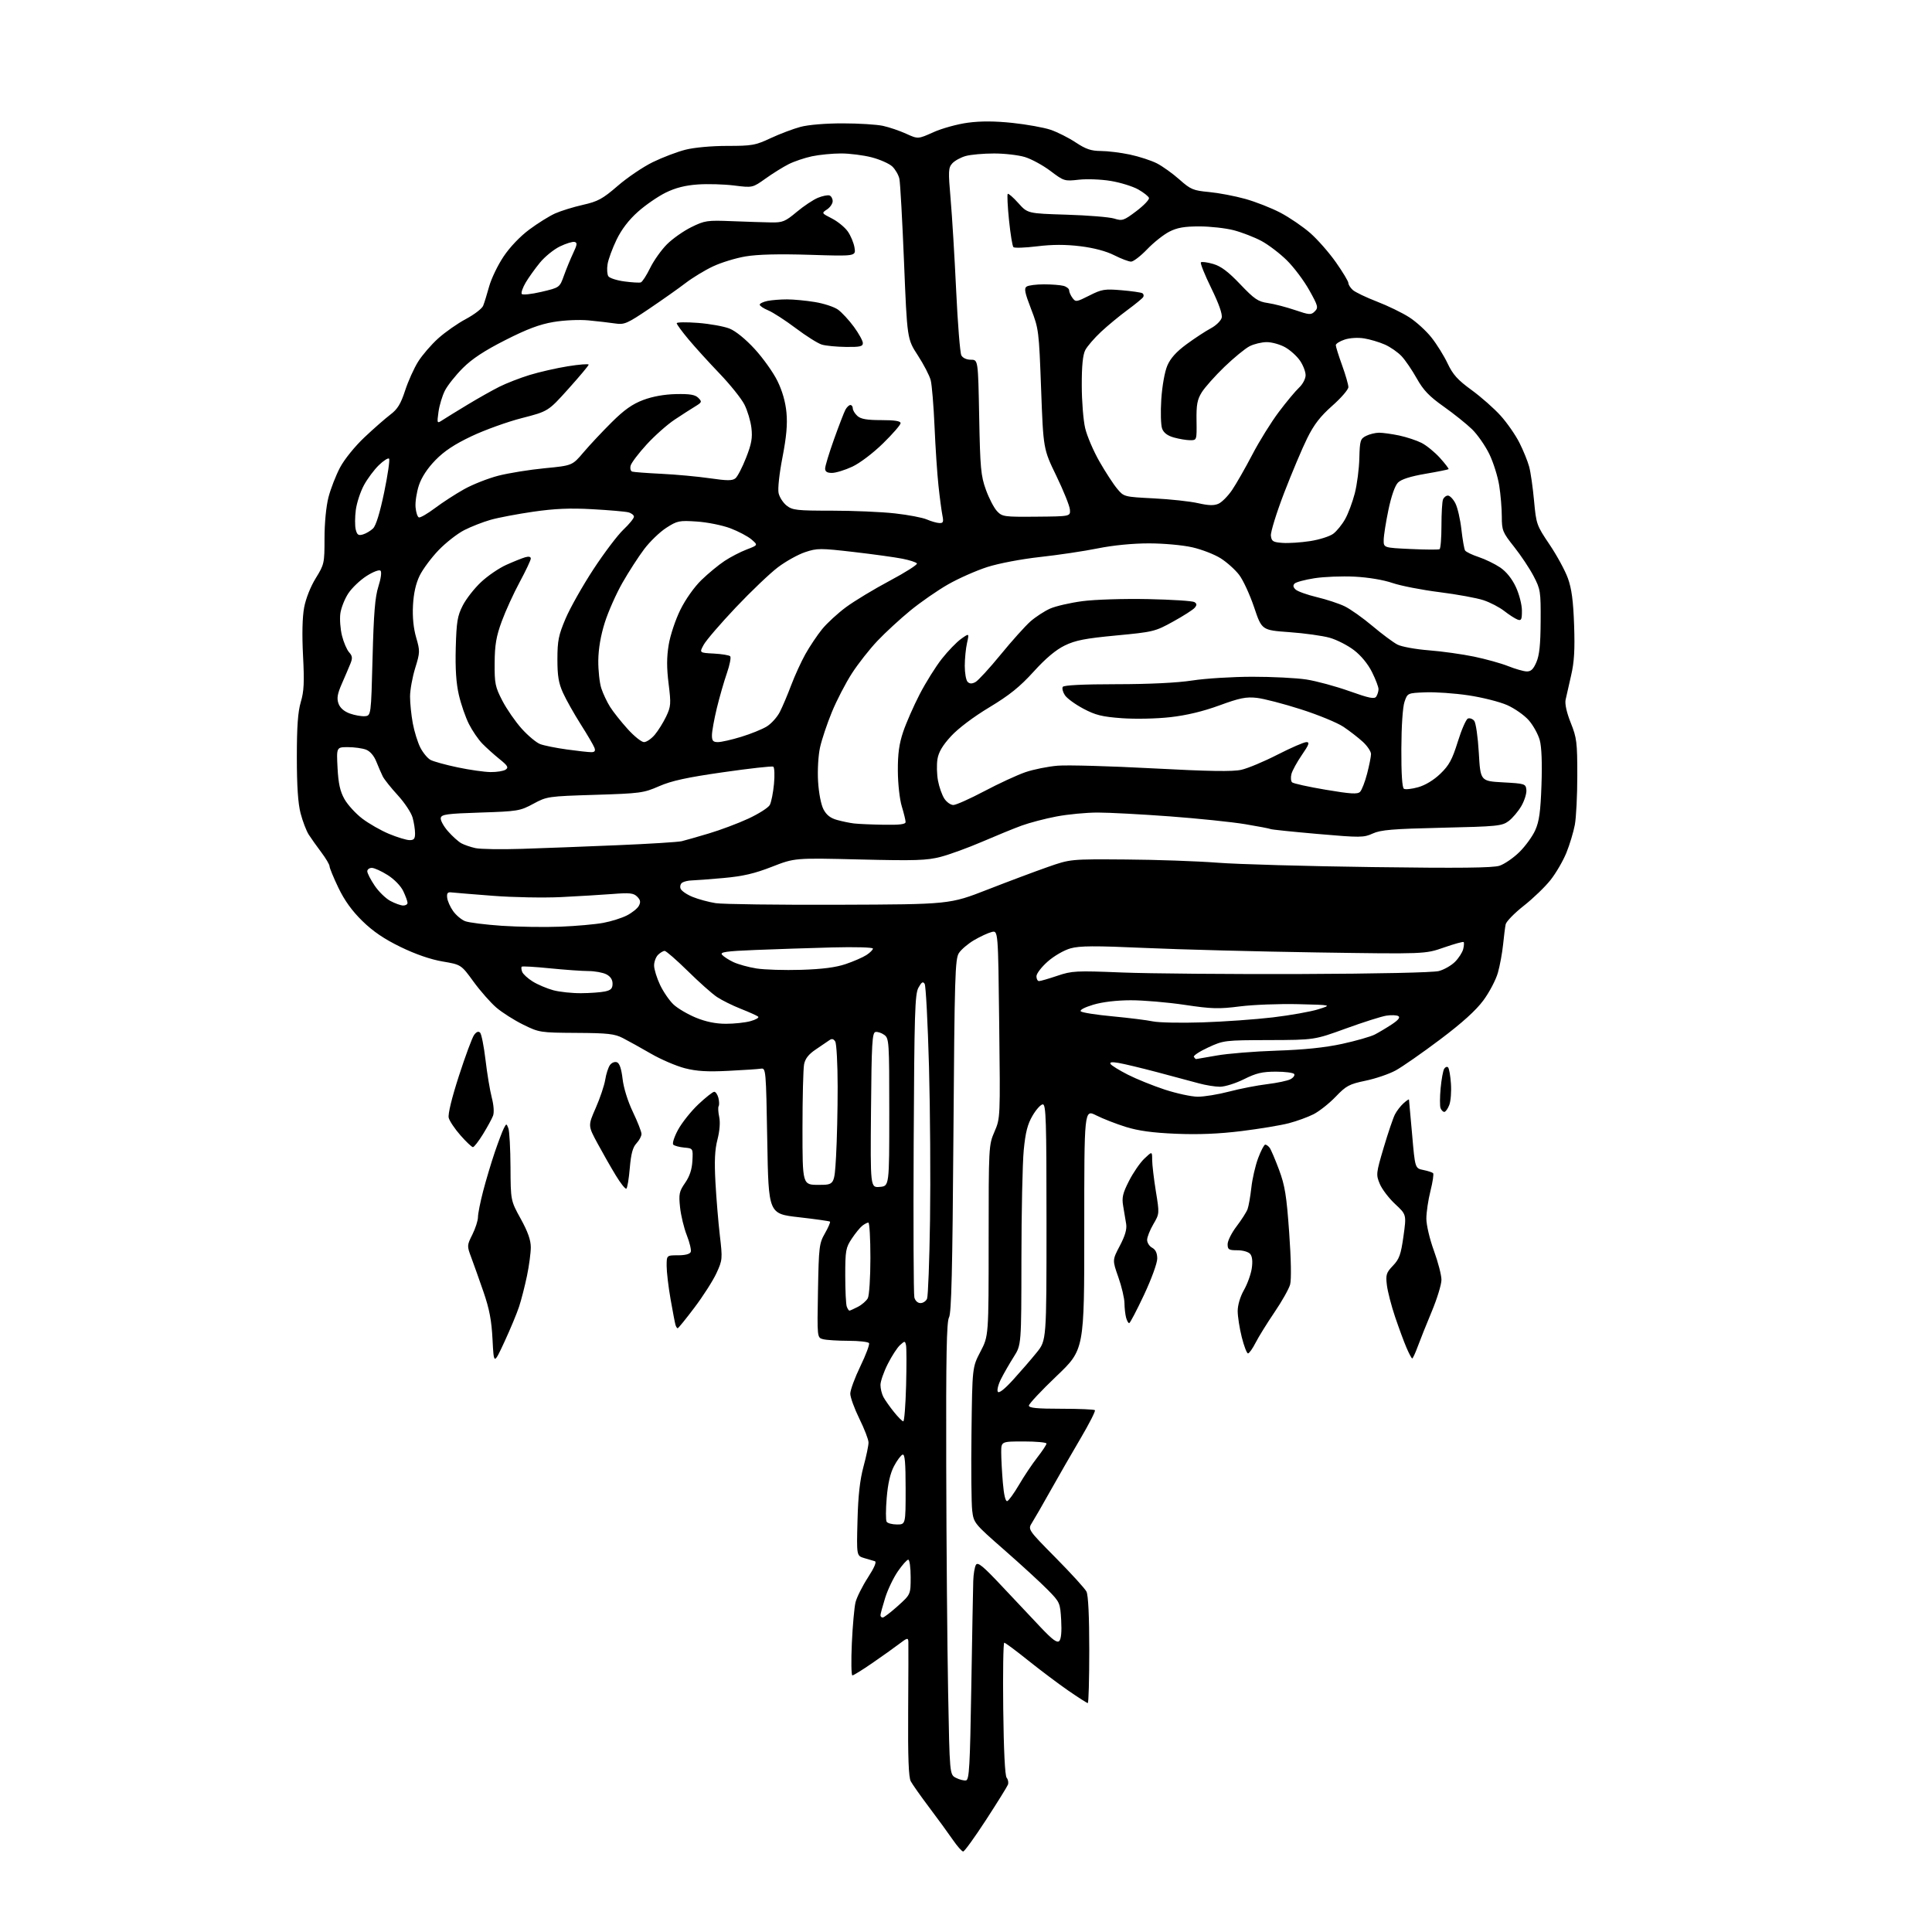 <?xml version="1.0" encoding="UTF-8" standalone="no"?>
<svg 
  version="1.1" 
  xmlns="http://www.w3.org/2000/svg" 
  xmlns:xlink="http://www.w3.org/1999/xlink" 
  xmlns:svg="http://www.w3.org/2000/svg"
  xmlns:rdf="http://www.w3.org/1999/02/22-rdf-syntax-ns#"
  xmlns:cc="http://creativecommons.org/ns#"
  xmlns:dc="http://purl.org/dc/elements/1.1/"
  viewBox="0 0 768 768"
  width="768"
  height="768"
>
<style>svg {background-color: white; }</style>"
<path stroke="none" fill="black" fill-rule="evenodd" d="M382.88,736.00C382.37,736.00 380.51,733.89 378.73,731.30C376.95,728.72 372.75,722.95 369.38,718.49C366.02,714.02 362.72,709.35 362.05,708.10C361.18,706.47 360.89,698.67 361.01,680.17C361.10,666.05 361.14,653.66 361.09,652.63C361.01,650.95 360.64,651.04 357.44,653.48C355.49,654.97 350.68,658.40 346.76,661.09C342.85,663.79 339.28,666.00 338.84,666.00C338.40,666.00 338.30,660.26 338.62,653.25C338.94,646.24 339.60,638.89 340.09,636.91C340.59,634.94 342.79,630.54 344.99,627.13C347.60,623.10 348.56,620.82 347.75,620.60C347.06,620.42 345.15,619.86 343.50,619.35C340.50,618.43 340.50,618.43 340.87,604.46C341.12,594.55 341.82,588.32 343.25,583.00C344.37,578.88 345.27,574.55 345.25,573.40C345.24,572.24 343.60,567.99 341.61,563.96C339.63,559.92 338.00,555.44 338.00,554.01C338.00,552.57 339.80,547.67 342.01,543.11C344.21,538.56 345.76,534.42 345.45,533.91C345.14,533.41 341.42,532.99 337.19,532.99C332.96,532.98 328.45,532.69 327.16,532.35C324.82,531.72 324.82,531.72 325.16,513.11C325.48,495.56 325.64,494.26 327.93,490.26C329.26,487.93 330.16,485.84 329.93,485.62C329.69,485.40 324.10,484.61 317.50,483.86C305.50,482.50 305.50,482.50 305.00,453.50C304.51,425.20 304.45,424.51 302.50,424.81C301.40,424.99 295.54,425.38 289.48,425.68C281.18,426.10 276.92,425.84 272.24,424.64C268.82,423.76 262.75,421.16 258.76,418.85C254.77,416.54 249.76,413.76 247.63,412.67C244.32,410.96 241.67,410.66 229.11,410.59C214.74,410.50 214.33,410.44 207.98,407.31C204.42,405.56 199.62,402.51 197.31,400.54C195.01,398.56 190.92,393.92 188.22,390.21C183.31,383.46 183.31,383.46 175.91,382.20C171.16,381.39 165.18,379.33 159.26,376.45C152.71,373.27 148.27,370.25 144.03,366.10C139.93,362.09 136.93,357.93 134.52,352.90C132.58,348.86 131.00,345.02 131.00,344.35C131.00,343.69 129.53,341.21 127.74,338.83C125.95,336.45 123.69,333.27 122.73,331.78C121.77,330.28 120.32,326.47 119.49,323.32C118.46,319.34 118.00,312.48 118.00,300.97C118.00,288.77 118.42,282.96 119.57,279.06C120.84,274.81 121.01,271.18 120.46,260.63C120.03,252.22 120.18,245.34 120.90,241.50C121.56,237.96 123.45,233.18 125.51,229.85C128.90,224.36 129.00,223.90 129.00,213.99C129.00,207.93 129.64,201.29 130.58,197.64C131.46,194.26 133.53,188.94 135.19,185.81C136.92,182.56 141.08,177.42 144.91,173.81C148.59,170.34 153.23,166.28 155.21,164.78C158.02,162.66 159.30,160.57 161.03,155.28C162.24,151.55 164.58,146.36 166.22,143.75C167.87,141.13 171.46,136.97 174.21,134.50C176.96,132.03 181.91,128.56 185.22,126.80C188.52,125.04 191.60,122.68 192.06,121.55C192.52,120.42 193.59,116.97 194.44,113.88C195.29,110.79 197.86,105.44 200.16,102.00C202.67,98.24 206.75,93.96 210.42,91.24C213.76,88.75 218.37,85.88 220.66,84.85C222.95,83.83 227.93,82.28 231.73,81.43C237.72,80.07 239.55,79.07 245.57,73.87C249.38,70.57 255.65,66.33 259.50,64.45C263.35,62.57 269.18,60.35 272.46,59.52C275.95,58.63 282.85,58.00 289.10,58.00C298.94,58.00 300.29,57.76 306.37,54.91C310.00,53.22 315.33,51.20 318.23,50.43C321.32,49.60 328.26,49.03 335.00,49.04C341.32,49.04 348.52,49.49 351.00,50.03C353.48,50.57 357.62,51.98 360.21,53.16C364.93,55.31 364.93,55.31 371.08,52.54C374.47,51.02 380.61,49.33 384.73,48.78C389.88,48.09 395.44,48.12 402.50,48.86C408.15,49.46 414.96,50.69 417.63,51.59C420.31,52.50 424.80,54.76 427.60,56.62C431.64,59.29 433.73,60.00 437.60,60.02C440.30,60.03 445.49,60.67 449.14,61.44C452.80,62.22 457.62,63.79 459.87,64.93C462.11,66.08 466.15,68.97 468.83,71.35C473.30,75.32 474.30,75.74 480.61,76.33C484.40,76.69 490.87,77.91 494.98,79.06C499.10,80.20 505.41,82.68 509.01,84.57C512.60,86.46 517.93,90.09 520.85,92.65C523.76,95.20 528.36,100.44 531.07,104.30C533.78,108.16 536.00,111.85 536.00,112.50C536.00,113.16 536.79,114.40 537.75,115.27C538.71,116.14 543.02,118.21 547.32,119.87C551.61,121.52 557.41,124.33 560.19,126.12C562.97,127.90 566.95,131.53 569.04,134.18C571.14,136.82 574.03,141.47 575.46,144.51C577.55,148.92 579.46,151.04 584.98,155.05C588.77,157.81 593.97,162.40 596.53,165.25C599.09,168.09 602.45,172.92 603.99,175.99C605.54,179.05 607.28,183.34 607.87,185.53C608.46,187.71 609.33,193.80 609.81,199.07C610.67,208.38 610.83,208.84 615.97,216.46C618.87,220.76 622.16,226.80 623.27,229.89C624.76,234.04 625.40,238.88 625.73,248.50C626.07,258.32 625.78,263.21 624.54,268.50C623.64,272.35 622.66,276.70 622.35,278.17C622.01,279.83 622.77,283.28 624.40,287.34C626.78,293.29 627.00,295.06 627.00,308.28C627.00,316.23 626.56,325.07 626.01,327.93C625.47,330.79 623.97,335.75 622.68,338.95C621.38,342.16 618.56,347.02 616.41,349.75C614.26,352.49 609.45,357.13 605.72,360.06C601.99,363.00 598.75,366.32 598.52,367.45C598.29,368.58 597.83,372.20 597.50,375.50C597.16,378.80 596.24,383.81 595.45,386.63C594.66,389.45 592.07,394.40 589.69,397.63C586.72,401.65 581.29,406.57 572.45,413.22C565.35,418.56 557.40,424.10 554.79,425.52C552.19,426.94 546.80,428.78 542.82,429.60C536.32,430.96 535.13,431.60 530.95,435.96C528.39,438.63 524.44,441.75 522.18,442.91C519.91,444.06 515.48,445.68 512.32,446.50C509.16,447.33 500.71,448.73 493.54,449.62C484.53,450.73 476.48,451.06 467.50,450.69C458.18,450.30 452.52,449.52 447.50,447.96C443.65,446.76 438.36,444.69 435.75,443.37C431.00,440.97 431.00,440.97 431.01,488.73C431.03,536.50 431.03,536.50 420.01,547.00C413.96,552.77 409.00,558.06 409.00,558.75C409.00,559.69 412.23,560.00 421.83,560.00C428.89,560.00 434.93,560.26 435.24,560.57C435.56,560.89 432.98,565.95 429.52,571.82C426.05,577.70 420.70,587.00 417.62,592.50C414.54,598.00 411.24,603.74 410.28,605.25C408.54,608.00 408.54,608.00 419.66,619.25C425.78,625.44 431.28,631.48 431.89,632.68C432.60,634.08 433.00,642.49 433.00,655.93C433.00,667.52 432.74,677.00 432.41,677.00C432.09,677.00 428.58,674.75 424.61,672.01C420.64,669.26 413.46,663.86 408.65,660.01C403.85,656.15 399.60,653.00 399.21,653.00C398.82,653.00 398.63,664.79 398.80,679.21C398.99,695.81 399.49,705.88 400.16,706.69C400.75,707.40 400.97,708.64 400.66,709.45C400.34,710.27 396.42,716.57 391.94,723.47C387.46,730.36 383.38,736.00 382.88,736.00zM384.00,707.74C385.29,707.51 385.59,702.26 386.11,670.49C386.45,650.14 386.79,631.25 386.88,628.50C386.96,625.75 387.45,622.83 387.97,622.02C388.71,620.84 390.82,622.58 398.20,630.45C403.32,635.89 410.30,643.31 413.71,646.91C418.41,651.87 420.21,653.19 421.08,652.32C421.82,651.58 422.09,648.61 421.84,644.09C421.44,637.14 421.34,636.91 416.47,631.95C413.74,629.17 406.01,622.08 399.29,616.19C387.28,605.67 387.07,605.42 386.47,600.50C386.13,597.75 386.00,583.80 386.18,569.50C386.50,543.50 386.50,543.50 389.75,537.28C393.00,531.06 393.00,531.06 393.00,493.15C393.00,455.72 393.03,455.18 395.32,449.87C397.64,444.50 397.64,444.47 397.20,407.17C396.77,369.84 396.77,369.84 394.20,370.49C392.79,370.84 389.66,372.29 387.25,373.70C384.84,375.11 382.11,377.42 381.19,378.84C379.66,381.17 379.45,387.96 379.00,451.45C378.62,504.89 378.20,522.02 377.25,523.68C376.29,525.37 376.03,538.85 376.14,582.68C376.21,613.93 376.55,654.34 376.89,672.47C377.50,705.44 377.50,705.44 380.00,706.72C381.38,707.42 383.18,707.88 384.00,707.74zM350.89,643.00C351.38,643.00 354.08,640.93 356.89,638.41C362.00,633.81 362.00,633.81 362.00,626.91C362.00,623.11 361.57,620.00 361.05,620.00C360.52,620.00 358.66,622.09 356.90,624.65C355.14,627.21 352.86,631.97 351.85,635.24C350.83,638.51 350.00,641.59 350.00,642.09C350.00,642.59 350.40,643.00 350.89,643.00zM356.56,606.00C360.00,606.00 360.00,606.00 360.00,591.92C360.00,581.37 359.70,577.93 358.79,578.24C358.13,578.46 356.60,580.51 355.39,582.80C353.90,585.61 352.95,589.73 352.48,595.40C352.09,600.04 352.08,604.32 352.45,604.92C352.82,605.51 354.67,606.00 356.56,606.00zM400.40,596.71C401.00,596.51 403.11,593.59 405.08,590.22C407.05,586.85 410.31,581.97 412.33,579.38C414.35,576.79 416.00,574.30 416.00,573.84C416.00,573.38 411.95,573.00 407.00,573.00C398.00,573.00 398.00,573.00 398.00,577.35C398.00,579.74 398.29,585.16 398.65,589.38C399.06,594.28 399.70,596.94 400.40,596.71zM359.07,565.00C359.48,565.00 359.98,558.59 360.19,550.75C360.39,542.91 360.38,535.69 360.15,534.71C359.76,532.99 359.67,532.99 357.76,534.71C356.67,535.69 354.48,539.07 352.89,542.22C351.30,545.37 350.00,549.11 350.00,550.54C350.00,551.96 350.52,554.11 351.16,555.32C351.80,556.52 353.68,559.19 355.33,561.25C356.98,563.31 358.67,565.00 359.07,565.00zM402.77,548.44C405.74,545.17 409.94,540.32 412.09,537.66C416.00,532.82 416.00,532.82 416.00,485.91C416.00,445.48 415.80,439.00 414.54,439.00C413.74,439.00 411.91,441.01 410.47,443.47C408.46,446.89 407.64,450.10 406.95,457.22C406.46,462.32 406.04,481.82 406.03,500.55C406.00,534.61 406.00,534.61 403.01,539.32C401.37,541.91 399.10,545.84 397.98,548.05C396.85,550.26 396.25,552.59 396.64,553.23C397.10,553.97 399.29,552.26 402.77,548.44zM200.52,533.40C196.30,542.50 196.30,542.50 195.79,532.50C195.40,524.85 194.55,520.38 192.18,513.50C190.47,508.55 188.28,502.40 187.32,499.83C185.60,495.24 185.61,495.07 187.79,490.72C189.00,488.28 190.00,485.18 190.00,483.83C190.00,482.48 190.93,477.80 192.07,473.44C193.21,469.07 195.29,462.12 196.69,458.00C198.10,453.88 199.71,449.61 200.28,448.52C201.31,446.55 201.32,446.55 202.09,448.52C202.51,449.61 202.89,456.52 202.93,463.88C203.00,477.25 203.00,477.25 207.00,484.50C209.82,489.61 211.00,492.94 211.00,495.81C211.00,498.04 210.32,503.16 209.48,507.18C208.64,511.21 207.23,516.71 206.35,519.40C205.46,522.10 202.84,528.40 200.52,533.40zM561.38,540.00C561.13,540.00 560.11,538.08 559.10,535.73C558.09,533.39 556.06,527.87 554.57,523.48C553.09,519.09 551.62,513.42 551.31,510.87C550.81,506.72 551.06,505.92 553.72,503.13C556.24,500.50 556.88,498.72 557.90,491.43C559.10,482.83 559.10,482.83 554.59,478.63C552.11,476.32 549.36,472.72 548.49,470.62C546.95,466.94 547.00,466.43 550.05,456.15C551.79,450.29 553.80,444.37 554.51,443.00C555.21,441.62 556.74,439.64 557.90,438.59C559.05,437.55 560.04,436.87 560.09,437.10C560.14,437.32 560.70,443.56 561.34,450.96C562.50,464.42 562.50,464.42 565.80,465.09C567.62,465.46 569.36,466.03 569.68,466.35C570.00,466.67 569.53,469.85 568.63,473.42C567.73,476.99 567.00,481.94 567.00,484.43C567.00,486.95 568.32,492.57 570.00,497.16C571.65,501.68 573.00,506.89 573.00,508.74C573.00,510.59 571.27,516.24 569.16,521.30C567.05,526.36 564.53,532.64 563.58,535.25C562.62,537.86 561.63,540.00 561.38,540.00zM496.10,538.00C495.63,538.00 494.51,535.10 493.62,531.54C492.73,527.99 492.00,523.31 492.00,521.15C492.00,518.79 493.00,515.45 494.47,512.85C495.84,510.46 497.24,506.58 497.59,504.24C498.01,501.46 497.80,499.47 496.99,498.49C496.29,497.64 494.09,497.00 491.88,497.00C488.44,497.00 488.00,496.72 488.00,494.58C488.00,493.24 489.60,490.06 491.56,487.49C493.51,484.93 495.47,481.86 495.92,480.67C496.36,479.48 497.04,475.63 497.43,472.11C497.81,468.60 499.03,463.31 500.14,460.36C501.24,457.41 502.51,455.00 502.95,455.00C503.39,455.00 504.18,455.56 504.70,456.25C505.22,456.94 506.90,460.88 508.44,465.00C510.79,471.32 511.42,475.25 512.47,489.97C513.23,500.59 513.37,508.69 512.84,510.63C512.35,512.38 509.56,517.34 506.62,521.65C503.69,525.97 500.31,531.41 499.12,533.75C497.93,536.09 496.57,538.00 496.10,538.00zM269.39,528.00C269.14,528.00 268.76,527.44 268.54,526.75C268.32,526.06 267.44,521.45 266.57,516.50C265.70,511.55 265.00,505.59 265.00,503.25C265.00,499.00 265.00,499.00 269.53,499.00C272.40,499.00 274.25,498.51 274.58,497.66C274.86,496.92 274.16,493.95 273.02,491.05C271.88,488.16 270.67,483.14 270.33,479.90C269.78,474.63 269.99,473.62 272.34,470.22C274.15,467.61 275.05,464.89 275.24,461.47C275.50,456.50 275.50,456.50 272.00,456.18C270.07,456.00 268.11,455.48 267.64,455.02C267.16,454.55 268.02,451.90 269.55,449.08C271.08,446.27 274.70,441.73 277.60,438.99C280.51,436.25 283.35,434.00 283.92,434.00C284.49,434.00 285.24,435.10 285.58,436.44C285.91,437.79 285.96,439.26 285.67,439.72C285.39,440.18 285.49,442.11 285.90,444.02C286.35,446.17 286.08,449.60 285.20,453.00C284.15,457.05 283.94,461.52 284.40,470.00C284.75,476.32 285.53,485.82 286.15,491.11C287.24,500.42 287.20,500.89 284.80,506.11C283.43,509.07 279.51,515.21 276.08,519.75C272.66,524.29 269.65,528.00 269.39,528.00zM448.87,525.97C448.52,525.99 447.96,524.99 447.63,523.75C447.30,522.51 447.01,519.92 446.99,518.00C446.97,516.08 445.88,511.44 444.56,507.70C442.16,500.90 442.16,500.90 445.16,495.20C447.26,491.20 448.01,488.60 447.66,486.50C447.39,484.85 446.86,481.67 446.48,479.43C445.90,476.05 446.29,474.36 448.80,469.43C450.46,466.17 453.20,462.18 454.91,460.56C458.00,457.63 458.00,457.63 458.00,461.06C458.01,462.95 458.66,468.54 459.46,473.48C460.92,482.44 460.92,482.46 458.46,486.66C457.11,488.97 456.00,491.77 456.00,492.89C456.00,494.01 456.90,495.41 458.00,496.00C459.36,496.73 460.01,498.11 460.02,500.29C460.03,502.11 457.75,508.36 454.77,514.72C451.87,520.90 449.21,525.96 448.87,525.97zM337.66,521.00C337.90,521.00 339.41,520.32 341.02,519.49C342.63,518.66 344.40,517.11 344.97,516.06C345.54,515.00 346.00,507.80 346.00,500.07C346.00,492.33 345.64,486.00 345.19,486.00C344.75,486.00 343.66,486.56 342.78,487.25C341.89,487.94 340.01,490.25 338.59,492.39C336.21,495.97 336.00,497.13 336.00,507.06C336.00,512.99 336.27,518.55 336.61,519.42C336.94,520.29 337.41,521.00 337.66,521.00zM365.91,518.00C366.94,518.00 368.12,517.21 368.52,516.25C368.93,515.29 369.46,501.23 369.70,485.00C369.94,468.77 369.76,441.32 369.29,424.00C368.81,406.68 368.04,391.87 367.57,391.11C366.90,390.03 366.34,390.37 365.10,392.61C363.69,395.15 363.46,402.61 363.20,454.50C363.04,486.95 363.16,514.51 363.47,515.75C363.81,517.08 364.80,518.00 365.91,518.00zM248.98,472.51C248.58,472.76 246.69,470.38 244.78,467.23C242.86,464.08 239.59,458.34 237.51,454.49C233.72,447.47 233.72,447.47 236.82,440.41C238.53,436.52 240.22,431.48 240.59,429.19C240.95,426.91 241.80,424.28 242.48,423.36C243.17,422.42 244.39,421.94 245.25,422.27C246.28,422.66 247.02,424.87 247.49,428.91C247.91,432.51 249.57,437.82 251.60,442.06C253.47,445.97 255.00,449.88 255.00,450.77C255.00,451.65 254.10,453.33 253.00,454.50C251.53,456.07 250.84,458.63 250.35,464.34C249.99,468.59 249.38,472.27 248.98,472.51zM349.74,471.81C353.50,471.50 353.50,471.50 353.50,442.17C353.50,414.09 353.42,412.78 351.52,411.39C350.43,410.59 348.85,410.07 348.02,410.23C346.71,410.49 346.46,414.71 346.24,441.32C345.97,472.12 345.97,472.12 349.74,471.81zM325.35,471.00C331.69,471.00 331.69,471.00 332.34,459.75C332.70,453.56 332.99,441.07 332.98,432.00C332.97,422.93 332.54,414.82 332.01,414.00C331.34,412.94 330.65,412.79 329.68,413.50C328.92,414.05 326.49,415.70 324.29,417.17C321.47,419.05 320.09,420.80 319.64,423.05C319.29,424.81 319.00,436.32 319.00,448.62C319.00,471.00 319.00,471.00 325.35,471.00zM188.00,456.00C187.54,456.00 185.32,453.90 183.06,451.33C180.80,448.77 178.69,445.62 178.37,444.34C178.01,442.92 179.59,436.44 182.44,427.64C185.00,419.73 187.71,412.42 188.48,411.38C189.40,410.13 190.20,409.84 190.85,410.50C191.39,411.05 192.36,415.92 193.00,421.33C193.63,426.73 194.75,433.45 195.48,436.27C196.28,439.34 196.48,442.25 195.98,443.55C195.53,444.74 193.73,448.03 191.99,450.86C190.25,453.68 188.46,456.00 188.00,456.00zM574.13,442.00C573.63,442.00 572.96,441.33 572.64,440.51C572.33,439.70 572.34,436.14 572.67,432.60C573.00,429.07 573.64,425.59 574.08,424.87C574.53,424.15 575.23,423.89 575.63,424.30C576.04,424.71 576.56,427.62 576.77,430.77C576.99,433.92 576.70,437.74 576.11,439.25C575.53,440.76 574.64,442.00 574.13,442.00zM476.09,435.96C478.61,435.98 484.24,435.06 488.59,433.92C492.94,432.77 499.75,431.45 503.72,430.97C507.69,430.49 511.86,429.61 513.00,429.00C514.13,428.40 514.79,427.47 514.47,426.95C514.15,426.43 510.87,426.00 507.19,426.00C501.77,426.01 499.36,426.57 494.50,429.00C491.20,430.65 486.91,431.99 484.97,432.00C483.03,432.00 479.20,431.38 476.47,430.62C473.74,429.86 466.32,427.88 460.00,426.21C453.68,424.54 446.77,422.89 444.65,422.53C442.00,422.08 441.01,422.21 441.47,422.96C441.84,423.56 444.93,425.46 448.32,427.19C451.72,428.92 458.32,431.59 463.00,433.13C467.68,434.66 473.57,435.94 476.09,435.96zM475.45,421.00C475.63,421.00 479.32,420.36 483.64,419.59C487.96,418.81 498.70,417.94 507.50,417.65C518.45,417.29 526.66,416.44 533.50,414.96C539.00,413.76 544.85,412.09 546.50,411.24C548.15,410.39 551.21,408.56 553.30,407.18C555.84,405.50 556.69,404.43 555.88,403.93C555.22,403.52 553.06,403.43 551.09,403.74C549.11,404.05 541.88,406.35 535.00,408.85C522.50,413.39 522.50,413.39 504.50,413.45C486.83,413.50 486.38,413.55 480.27,416.38C476.84,417.96 474.28,419.65 474.58,420.13C474.88,420.61 475.27,421.00 475.45,421.00zM288.50,406.97C291.80,406.98 296.24,406.51 298.37,405.91C300.50,405.32 301.85,404.52 301.37,404.12C300.89,403.72 297.80,402.33 294.50,401.03C291.20,399.73 286.93,397.61 285.00,396.32C283.07,395.04 277.85,390.39 273.39,385.99C268.92,381.60 264.79,378.00 264.21,378.00C263.62,378.00 262.44,378.71 261.57,379.57C260.71,380.44 260.00,382.35 260.01,383.82C260.02,385.29 261.08,388.75 262.38,391.50C263.68,394.25 266.09,397.76 267.74,399.31C269.38,400.85 273.38,403.20 276.61,404.53C280.56,406.16 284.48,406.96 288.50,406.97zM478.00,406.41C486.52,406.13 499.12,405.24 506.00,404.42C512.88,403.60 520.98,402.16 524.00,401.22C529.50,399.50 529.50,399.50 516.00,399.17C508.57,398.99 498.18,399.39 492.89,400.06C484.48,401.13 481.72,401.06 470.89,399.44C464.08,398.43 454.45,397.61 449.50,397.62C443.89,397.63 438.28,398.29 434.62,399.38C431.14,400.42 429.10,401.50 429.63,402.03C430.12,402.52 435.83,403.42 442.32,404.02C448.80,404.63 455.99,405.53 458.30,406.02C460.61,406.51 469.48,406.69 478.00,406.41zM231.00,394.81C234.57,394.79 238.85,394.47 240.50,394.12C242.85,393.62 243.50,392.94 243.50,391.02C243.50,389.40 242.65,388.13 241.00,387.29C239.62,386.60 236.44,386.02 233.92,386.01C231.41,386.01 224.51,385.51 218.59,384.92C212.67,384.32 207.63,384.03 207.39,384.27C207.15,384.52 207.23,385.44 207.58,386.34C207.92,387.23 209.82,388.96 211.80,390.19C213.78,391.41 217.45,392.96 219.95,393.64C222.45,394.31 227.43,394.84 231.00,394.81zM413.03,390.00C413.60,390.00 416.86,389.05 420.28,387.90C426.13,385.92 427.66,385.84 446.00,386.58C456.73,387.01 488.62,387.28 516.88,387.19C547.61,387.08 569.76,386.60 571.99,386.00C574.05,385.45 576.93,383.80 578.39,382.34C579.85,380.88 581.31,378.61 581.64,377.30C581.97,375.98 582.05,374.72 581.82,374.48C581.59,374.25 578.04,375.23 573.95,376.66C566.50,379.26 566.50,379.26 523.50,378.61C499.85,378.25 469.17,377.45 455.31,376.83C435.16,375.93 429.21,375.96 425.55,376.99C422.99,377.70 419.00,380.00 416.49,382.22C414.02,384.39 412.00,387.03 412.00,388.08C412.00,389.14 412.46,390.00 413.03,390.00zM318.50,385.52C326.87,385.26 332.22,384.57 336.19,383.23C339.32,382.17 343.03,380.55 344.44,379.63C345.85,378.71 347.00,377.56 347.00,377.07C347.00,376.58 339.80,376.38 330.75,376.62C321.81,376.86 308.07,377.31 300.22,377.63C288.64,378.10 286.14,378.46 287.01,379.51C287.61,380.23 289.63,381.55 291.51,382.44C293.40,383.33 297.54,384.48 300.72,384.98C303.90,385.48 311.90,385.73 318.50,385.52zM222.80,368.37C229.02,368.12 236.66,367.44 239.77,366.86C242.89,366.29 247.12,364.96 249.18,363.91C251.25,362.85 253.40,361.13 253.96,360.07C254.75,358.59 254.59,357.74 253.29,356.44C251.86,355.00 250.34,354.83 243.55,355.37C239.12,355.71 229.88,356.27 223.00,356.61C216.12,356.94 203.97,356.72 196.00,356.10C188.03,355.49 180.60,354.88 179.50,354.75C177.94,354.55 177.56,355.02 177.76,356.86C177.90,358.15 178.96,360.54 180.12,362.17C181.29,363.81 183.42,365.60 184.87,366.17C186.32,366.74 192.90,367.57 199.50,368.02C206.10,368.46 216.59,368.62 222.80,368.37zM160.25,359.96C161.21,359.98 162.00,359.51 162.00,358.90C162.00,358.30 161.24,356.21 160.32,354.27C159.35,352.21 156.75,349.53 154.13,347.87C151.64,346.29 148.80,345.00 147.80,345.00C146.81,345.00 146.00,345.61 146.00,346.35C146.00,347.09 147.31,349.65 148.91,352.02C150.50,354.40 153.32,357.15 155.16,358.13C156.99,359.11 159.29,359.94 160.25,359.96zM333.50,359.65C377.50,359.50 377.50,359.50 392.50,353.65C400.75,350.43 411.55,346.38 416.50,344.65C425.50,341.50 425.50,341.50 447.50,341.66C459.60,341.74 476.02,342.32 484.00,342.94C491.98,343.56 519.66,344.34 545.52,344.68C580.27,345.15 593.46,345.00 596.09,344.14C598.04,343.49 601.59,341.06 603.96,338.73C606.34,336.40 609.18,332.49 610.28,330.03C611.86,326.51 612.39,322.68 612.76,312.03C613.07,303.39 612.82,296.96 612.08,294.24C611.44,291.89 609.47,288.33 607.71,286.32C605.95,284.31 602.08,281.60 599.12,280.29C596.16,278.98 589.23,277.23 583.74,276.41C578.24,275.59 570.53,275.05 566.62,275.21C559.50,275.50 559.50,275.50 558.31,279.00C557.60,281.07 557.09,288.70 557.06,297.69C557.02,307.54 557.38,313.12 558.08,313.55C558.67,313.92 561.22,313.64 563.75,312.93C566.59,312.13 569.94,310.10 572.57,307.57C576.05,304.22 577.27,301.97 579.50,294.82C580.98,290.05 582.79,285.91 583.52,285.63C584.25,285.35 585.38,285.75 586.02,286.53C586.67,287.30 587.49,293.01 587.85,299.22C588.50,310.50 588.50,310.50 597.50,311.00C606.21,311.48 606.51,311.58 606.76,314.00C606.90,315.38 606.00,318.26 604.76,320.41C603.52,322.55 601.23,325.25 599.68,326.41C597.06,328.35 595.18,328.54 573.18,329.04C553.57,329.49 548.84,329.89 545.68,331.34C542.08,332.98 540.82,332.99 523.78,331.51C513.84,330.64 505.43,329.77 505.10,329.57C504.77,329.37 500.23,328.50 495.00,327.63C489.77,326.76 476.27,325.36 465.00,324.52C453.73,323.69 440.84,323.00 436.36,323.00C431.88,323.00 424.51,323.70 419.98,324.56C415.44,325.42 409.21,327.06 406.12,328.19C403.03,329.32 395.96,332.21 390.40,334.61C384.85,337.00 377.42,339.71 373.90,340.62C368.40,342.04 363.88,342.19 341.70,341.65C315.91,341.02 315.91,341.02 306.84,344.56C299.93,347.26 295.37,348.32 287.64,349.02C282.06,349.52 276.38,349.95 275.00,349.98C273.62,350.01 271.92,350.40 271.22,350.85C270.51,351.29 270.21,352.38 270.54,353.25C270.88,354.13 273.03,355.61 275.33,356.54C277.62,357.47 281.75,358.59 284.50,359.02C287.25,359.45 309.30,359.74 333.50,359.65zM207.50,337.43C215.75,337.17 232.85,336.52 245.50,335.98C258.15,335.45 269.62,334.73 271.00,334.39C272.38,334.05 277.20,332.68 281.72,331.33C286.24,329.99 293.32,327.34 297.45,325.43C301.57,323.52 305.43,321.07 306.01,319.98C306.60,318.88 307.34,315.13 307.67,311.63C308.00,308.14 307.87,305.05 307.38,304.76C306.90,304.47 297.95,305.47 287.50,306.97C273.03,309.04 266.95,310.37 262.00,312.53C255.83,315.23 254.52,315.40 236.50,315.96C217.84,316.54 217.40,316.60 212.00,319.52C206.74,322.36 205.83,322.52 191.01,323.00C177.65,323.43 175.48,323.73 175.21,325.15C175.03,326.06 176.33,328.44 178.08,330.44C179.84,332.44 182.23,334.59 183.39,335.22C184.55,335.85 187.07,336.72 189.00,337.14C190.93,337.56 199.25,337.70 207.50,337.43zM162.75,333.96C164.55,333.99 165.00,333.45 164.99,331.25C164.99,329.74 164.55,326.93 164.01,325.00C163.48,323.07 160.83,319.08 158.13,316.13C155.42,313.18 152.73,309.80 152.15,308.63C151.57,307.46 150.42,304.81 149.59,302.74C148.66,300.40 147.11,298.61 145.48,297.99C144.05,297.45 140.82,297.00 138.31,297.00C133.75,297.00 133.75,297.00 134.18,305.27C134.51,311.49 135.19,314.57 136.93,317.66C138.20,319.92 141.39,323.41 144.01,325.41C146.64,327.41 151.42,330.14 154.64,331.48C157.86,332.82 161.51,333.93 162.75,333.96zM351.25,327.85C357.67,327.96 360.00,327.67 359.99,326.75C359.98,326.06 359.30,323.26 358.47,320.52C357.62,317.73 356.94,311.55 356.91,306.45C356.87,299.68 357.41,295.71 359.02,290.93C360.21,287.39 363.16,280.68 365.57,276.00C367.99,271.32 371.96,264.97 374.40,261.88C376.83,258.79 380.28,255.23 382.06,253.96C385.29,251.66 385.29,251.66 384.41,255.58C383.92,257.74 383.52,261.84 383.51,264.70C383.51,267.56 384.01,270.41 384.64,271.04C385.46,271.86 386.35,271.88 387.74,271.14C388.82,270.56 393.33,265.65 397.78,260.21C402.22,254.78 407.55,248.85 409.62,247.02C411.70,245.20 415.22,242.91 417.45,241.92C419.68,240.94 425.45,239.61 430.28,238.97C435.21,238.32 446.64,237.96 456.28,238.15C465.75,238.34 474.08,238.88 474.80,239.34C475.80,239.98 475.83,240.50 474.93,241.58C474.29,242.36 470.43,244.83 466.35,247.08C459.17,251.05 458.48,251.21 443.72,252.61C431.37,253.78 427.51,254.53 423.25,256.60C419.71,258.32 415.68,261.70 410.87,267.01C405.39,273.04 401.28,276.35 393.25,281.19C386.93,284.99 380.88,289.56 378.02,292.68C374.66,296.34 373.09,299.01 372.65,301.81C372.30,303.98 372.40,307.82 372.87,310.35C373.34,312.87 374.48,316.08 375.39,317.47C376.30,318.86 377.91,320.00 378.97,320.00C380.02,320.00 385.56,317.53 391.27,314.51C396.98,311.49 404.31,308.10 407.57,306.97C410.83,305.85 416.65,304.68 420.50,304.37C424.35,304.06 441.29,304.53 458.14,305.43C480.48,306.62 490.03,306.78 493.43,306.01C496.00,305.44 502.48,302.73 507.84,299.98C513.20,297.24 518.36,295.00 519.31,295.00C520.71,295.00 520.37,295.97 517.50,300.13C515.56,302.96 513.70,306.36 513.36,307.71C513.02,309.05 513.14,310.53 513.62,310.99C514.11,311.45 520.10,312.78 526.95,313.93C536.98,315.62 539.65,315.78 540.65,314.76C541.34,314.07 542.60,310.82 543.45,307.54C544.30,304.26 545.00,300.75 545.00,299.73C545.00,298.72 543.54,296.54 541.75,294.89C539.96,293.25 536.49,290.56 534.03,288.91C531.57,287.27 523.96,284.14 517.12,281.96C510.28,279.77 502.39,277.72 499.59,277.41C495.35,276.94 492.85,277.44 484.70,280.42C478.20,282.80 471.62,284.37 465.20,285.09C459.71,285.71 451.37,285.88 446.00,285.50C438.10,284.92 435.51,284.29 430.65,281.71C427.42,280.00 424.12,277.59 423.31,276.35C422.49,275.11 422.12,273.62 422.47,273.04C422.89,272.37 430.53,271.99 443.81,271.98C456.89,271.97 467.99,271.43 474.00,270.50C479.23,269.69 489.94,269.03 497.81,269.02C505.68,269.01 515.35,269.50 519.31,270.11C523.26,270.72 530.94,272.80 536.37,274.73C544.41,277.59 546.40,277.98 547.10,276.87C547.58,276.12 547.98,274.80 547.98,273.95C547.99,273.09 546.83,270.04 545.39,267.16C543.78,263.93 541.04,260.59 538.22,258.44C535.71,256.52 531.37,254.31 528.58,253.52C525.78,252.73 518.57,251.72 512.55,251.29C501.59,250.50 501.59,250.50 498.53,241.40C496.84,236.40 494.18,230.61 492.60,228.55C491.03,226.48 487.72,223.51 485.26,221.95C482.80,220.39 477.71,218.41 473.94,217.56C470.12,216.69 462.52,216.00 456.69,216.00C450.27,216.00 442.49,216.76 436.39,217.99C430.95,219.09 420.65,220.63 413.50,221.41C406.11,222.22 397.04,223.94 392.50,225.39C388.10,226.80 381.07,229.91 376.88,232.30C372.69,234.69 365.94,239.38 361.88,242.70C357.82,246.03 351.95,251.43 348.84,254.71C345.72,257.99 341.14,263.81 338.66,267.65C336.18,271.49 332.58,278.42 330.68,283.06C328.77,287.70 326.65,294.04 325.97,297.14C325.27,300.32 324.93,306.21 325.20,310.64C325.47,315.19 326.37,319.85 327.34,321.71C328.52,323.98 330.11,325.22 332.76,325.95C334.82,326.52 337.85,327.15 339.50,327.34C341.15,327.54 346.44,327.77 351.25,327.85zM195.00,306.91C197.47,306.94 200.18,306.51 201.00,305.94C202.25,305.09 201.83,304.37 198.52,301.71C196.33,299.94 193.26,297.18 191.69,295.56C190.12,293.94 187.74,290.46 186.41,287.82C185.07,285.18 183.27,279.98 182.41,276.27C181.32,271.56 180.95,265.90 181.17,257.51C181.46,247.12 181.83,244.85 183.95,240.70C185.30,238.05 188.58,233.86 191.24,231.38C193.89,228.89 198.41,225.81 201.28,224.53C204.15,223.24 207.51,221.89 208.75,221.53C210.17,221.11 211.00,221.29 211.00,222.03C211.00,222.67 209.02,226.86 206.60,231.35C204.18,235.83 200.96,242.88 199.45,247.00C197.25,253.01 196.69,256.29 196.63,263.50C196.57,271.70 196.84,273.04 199.69,278.54C201.41,281.86 204.87,286.86 207.38,289.66C209.89,292.45 213.20,295.21 214.72,295.79C216.25,296.37 221.01,297.33 225.29,297.92C229.58,298.52 233.95,299.00 235.01,299.00C236.42,299.00 236.77,298.53 236.30,297.25C235.95,296.29 233.50,292.10 230.86,287.95C228.23,283.80 225.05,278.17 223.82,275.45C222.05,271.55 221.57,268.69 221.58,262.00C221.59,254.66 222.04,252.46 224.85,245.85C226.64,241.64 231.60,232.86 235.86,226.35C240.13,219.83 245.51,212.72 247.81,210.54C250.11,208.37 252.00,206.05 252.00,205.40C252.00,204.75 250.98,203.96 249.74,203.65C248.50,203.34 242.09,202.78 235.49,202.42C226.59,201.92 220.54,202.18 212.00,203.41C205.68,204.33 198.04,205.77 195.04,206.63C192.04,207.48 187.34,209.31 184.59,210.71C181.85,212.10 177.24,215.70 174.35,218.70C171.46,221.71 168.07,226.27 166.82,228.83C165.30,231.95 164.42,235.86 164.17,240.64C163.92,245.32 164.36,249.72 165.43,253.41C166.99,258.79 166.98,259.34 165.03,265.63C163.92,269.25 163.00,274.33 163.00,276.92C163.00,279.51 163.49,284.29 164.09,287.53C164.69,290.78 166.04,295.12 167.09,297.18C168.15,299.25 169.97,301.45 171.15,302.08C172.33,302.71 177.17,304.05 181.90,305.04C186.63,306.04 192.53,306.88 195.00,306.91zM256.00,295.00C257.00,295.00 258.93,293.68 260.29,292.07C261.64,290.46 263.68,287.19 264.81,284.82C266.70,280.84 266.78,279.81 265.78,271.78C264.99,265.41 265.00,261.22 265.82,256.28C266.44,252.53 268.51,246.33 270.46,242.39C272.51,238.23 275.99,233.32 278.83,230.57C281.50,227.98 285.62,224.58 287.99,223.01C290.35,221.44 294.33,219.38 296.82,218.43C301.35,216.70 301.35,216.70 298.73,214.44C297.28,213.20 293.49,211.20 290.30,209.99C287.11,208.79 281.12,207.59 277.00,207.32C269.95,206.85 269.22,207.01 264.84,209.83C262.28,211.48 258.33,215.29 256.07,218.29C253.80,221.30 249.92,227.30 247.45,231.63C244.97,235.96 241.82,243.07 240.43,247.43C238.79,252.62 237.89,257.84 237.83,262.54C237.79,266.49 238.33,271.47 239.03,273.61C239.73,275.75 241.30,279.07 242.52,281.00C243.73,282.93 246.85,286.86 249.46,289.75C252.06,292.64 255.00,295.00 256.00,295.00zM285.39,295.00C286.71,295.00 290.87,294.06 294.64,292.90C298.42,291.75 302.98,289.90 304.78,288.80C306.59,287.70 308.94,285.08 310.01,282.99C311.08,280.89 313.11,276.10 314.52,272.34C315.94,268.58 318.48,263.02 320.17,260.00C321.86,256.98 324.84,252.53 326.79,250.12C328.75,247.71 333.06,243.75 336.37,241.31C339.69,238.87 347.48,234.16 353.70,230.85C359.92,227.54 364.78,224.45 364.49,223.98C364.20,223.52 361.61,222.67 358.73,222.10C355.85,221.53 347.13,220.32 339.34,219.42C326.09,217.89 324.84,217.89 320.07,219.48C317.27,220.41 312.39,223.12 309.24,225.50C306.08,227.89 298.55,235.07 292.50,241.46C286.45,247.85 280.71,254.52 279.74,256.29C277.97,259.50 277.97,259.50 283.74,259.80C286.91,259.97 289.84,260.45 290.26,260.87C290.68,261.28 290.09,264.29 288.96,267.56C287.82,270.83 286.02,277.10 284.95,281.50C283.89,285.90 283.01,290.74 283.01,292.25C283.00,294.49 283.45,295.00 285.39,295.00zM145.00,284.70C147.50,284.50 147.50,284.50 148.10,261.50C148.56,243.71 149.09,237.28 150.42,233.13C151.41,230.04 151.78,227.38 151.27,226.87C150.77,226.37 148.41,227.25 145.75,228.94C143.19,230.57 139.91,233.68 138.46,235.88C137.01,238.07 135.59,241.67 135.29,243.89C134.99,246.12 135.29,250.09 135.95,252.72C136.61,255.35 137.88,258.31 138.78,259.30C140.09,260.75 140.19,261.62 139.30,263.80C138.70,265.29 137.17,268.86 135.91,271.74C134.12,275.81 133.82,277.58 134.55,279.66C135.16,281.38 136.74,282.78 139.00,283.61C140.93,284.31 143.62,284.80 145.00,284.70zM606.80,266.90C608.55,266.98 609.50,266.10 610.73,263.25C611.94,260.48 612.38,256.24 612.43,247.00C612.50,235.10 612.36,234.24 609.62,229.00C608.04,225.97 604.55,220.74 601.87,217.36C597.30,211.60 597.00,210.85 596.99,205.36C596.99,202.14 596.53,196.57 595.96,193.00C595.40,189.43 593.63,183.80 592.03,180.50C590.42,177.20 587.34,172.77 585.17,170.65C583.00,168.54 577.92,164.47 573.88,161.61C568.14,157.55 565.81,155.11 563.20,150.46C561.36,147.18 558.66,143.20 557.18,141.62C555.71,140.04 552.70,137.94 550.50,136.97C548.30,136.00 544.60,134.89 542.27,134.52C539.80,134.12 536.58,134.31 534.52,134.99C532.58,135.63 531.00,136.63 531.00,137.21C531.00,137.78 532.12,141.38 533.50,145.19C534.88,149.00 536.00,152.91 536.00,153.88C536.00,154.85 533.13,158.18 529.62,161.28C524.84,165.51 522.33,168.75 519.63,174.21C517.64,178.22 513.52,188.00 510.46,195.94C507.41,203.89 505.04,211.54 505.20,212.94C505.46,215.19 506.03,215.54 509.85,215.81C512.24,215.98 517.18,215.66 520.82,215.09C524.46,214.53 528.58,213.22 529.97,212.19C531.36,211.16 533.50,208.53 534.72,206.34C535.95,204.16 537.67,199.53 538.56,196.07C539.45,192.60 540.26,186.34 540.36,182.15C540.54,175.14 540.75,174.43 543.03,173.28C544.39,172.59 546.72,172.02 548.20,172.01C549.69,172.01 553.29,172.51 556.20,173.12C559.12,173.74 563.11,175.06 565.07,176.05C567.03,177.04 570.33,179.73 572.40,182.02C574.46,184.31 576.01,186.32 575.83,186.50C575.65,186.67 571.49,187.51 566.59,188.35C560.64,189.37 557.02,190.53 555.73,191.83C554.52,193.03 553.08,197.15 551.93,202.64C550.91,207.51 550.06,212.90 550.04,214.62C550.00,217.74 550.00,217.74 560.75,218.24C566.66,218.52 571.84,218.55 572.25,218.31C572.66,218.08 573.00,213.90 573.00,209.02C573.00,204.15 573.27,199.45 573.61,198.58C573.94,197.71 574.83,197.00 575.58,197.00C576.33,197.00 577.66,198.38 578.53,200.06C579.40,201.74 580.48,206.42 580.93,210.46C581.39,214.49 582.04,218.26 582.39,218.82C582.74,219.39 585.17,220.56 587.79,221.43C590.41,222.30 594.27,224.18 596.37,225.60C598.81,227.27 601.04,230.05 602.58,233.35C603.91,236.20 604.98,240.38 604.99,242.72C605.00,246.32 604.74,246.84 603.25,246.29C602.29,245.93 599.92,244.41 598.00,242.91C596.08,241.40 592.34,239.46 589.71,238.59C587.07,237.71 579.20,236.27 572.21,235.39C565.22,234.51 556.80,232.87 553.50,231.74C549.93,230.51 543.84,229.50 538.46,229.23C533.48,228.98 526.32,229.26 522.55,229.85C518.77,230.44 515.21,231.39 514.63,231.97C513.90,232.70 514.03,233.42 515.04,234.36C515.84,235.10 519.63,236.45 523.46,237.37C527.29,238.28 532.26,239.92 534.52,241.01C536.78,242.10 541.76,245.63 545.58,248.85C549.41,252.08 553.88,255.40 555.52,256.24C557.16,257.08 562.76,258.10 567.97,258.51C573.18,258.91 581.28,260.05 585.97,261.02C590.66,262.00 596.75,263.69 599.50,264.79C602.25,265.89 605.54,266.84 606.80,266.90zM144.28,212.45C145.50,212.09 147.31,211.02 148.29,210.07C149.45,208.96 151.02,203.86 152.72,195.68C154.16,188.71 155.03,182.70 154.66,182.32C154.28,181.95 152.45,183.11 150.60,184.91C148.74,186.71 146.08,190.28 144.68,192.85C143.28,195.43 141.82,199.86 141.44,202.71C141.07,205.56 141.05,209.07 141.41,210.50C141.95,212.63 142.47,212.99 144.28,212.45zM373.38,207.92C374.96,207.99 375.15,207.50 374.61,204.82C374.27,203.08 373.56,197.79 373.06,193.07C372.55,188.36 371.84,177.75 371.49,169.50C371.13,161.25 370.45,152.99 369.97,151.15C369.50,149.31 367.19,144.87 364.86,141.28C360.61,134.76 360.61,134.76 359.37,104.33C358.69,87.59 357.86,72.63 357.52,71.08C357.18,69.52 355.90,67.32 354.69,66.17C353.47,65.03 349.80,63.40 346.53,62.55C343.26,61.70 337.77,61.00 334.34,61.00C330.91,61.00 325.71,61.51 322.80,62.12C319.88,62.74 315.70,64.15 313.50,65.26C311.30,66.37 307.17,68.94 304.33,70.97C299.15,74.66 299.15,74.66 291.83,73.74C287.80,73.24 281.29,73.05 277.36,73.33C272.39,73.68 268.53,74.66 264.65,76.56C261.59,78.06 256.60,81.49 253.58,84.19C249.95,87.42 247.07,91.19 245.09,95.29C243.44,98.71 241.83,103.08 241.52,105.00C241.21,106.92 241.35,109.09 241.83,109.82C242.31,110.54 245.16,111.47 248.17,111.87C251.18,112.28 254.14,112.45 254.73,112.26C255.33,112.06 257.00,109.48 258.44,106.53C259.88,103.59 262.89,99.35 265.12,97.12C267.35,94.89 271.72,91.81 274.84,90.28C280.17,87.66 281.11,87.52 291.00,87.92C296.77,88.15 303.78,88.37 306.56,88.42C311.12,88.49 312.14,88.07 316.71,84.24C319.51,81.90 323.31,79.37 325.15,78.62C326.99,77.87 329.06,77.46 329.75,77.71C330.44,77.96 331.00,78.97 331.00,79.96C331.00,80.95 330.00,82.42 328.77,83.24C326.54,84.71 326.55,84.73 330.68,86.84C332.96,88.00 335.80,90.31 336.98,91.97C338.16,93.63 339.37,96.53 339.68,98.42C340.24,101.87 340.24,101.87 321.87,101.29C309.52,100.91 301.16,101.12 296.35,101.93C292.41,102.60 286.56,104.40 283.35,105.93C280.13,107.45 275.26,110.42 272.52,112.52C269.79,114.62 263.26,119.22 258.02,122.76C249.24,128.68 248.19,129.13 244.50,128.58C242.30,128.25 237.56,127.70 233.97,127.36C230.23,127.01 224.25,127.28 220.00,128.00C214.51,128.93 209.49,130.81 200.86,135.20C192.56,139.40 187.64,142.65 183.97,146.32C181.12,149.17 177.93,153.19 176.87,155.25C175.82,157.31 174.67,161.12 174.31,163.72C173.67,168.45 173.67,168.45 176.08,166.88C177.41,166.01 181.88,163.27 186.00,160.78C190.12,158.29 195.75,155.12 198.50,153.74C201.25,152.36 206.64,150.26 210.47,149.08C214.31,147.90 221.17,146.33 225.72,145.60C230.27,144.87 234.00,144.58 234.00,144.95C234.00,145.32 230.38,149.64 225.96,154.56C217.93,163.50 217.93,163.50 207.44,166.20C201.67,167.68 192.69,170.92 187.47,173.39C180.71,176.59 176.58,179.32 173.08,182.92C169.91,186.17 167.59,189.71 166.52,192.92C165.62,195.66 165.01,199.57 165.19,201.62C165.36,203.67 165.96,205.50 166.52,205.68C167.08,205.86 169.95,204.20 172.91,201.98C175.86,199.76 181.07,196.38 184.49,194.47C187.91,192.56 194.05,190.14 198.14,189.09C202.22,188.05 210.50,186.71 216.54,186.13C227.50,185.07 227.50,185.07 231.98,179.78C234.44,176.88 239.48,171.51 243.17,167.85C248.13,162.92 251.38,160.62 255.69,159.00C259.42,157.60 264.07,156.76 268.71,156.66C274.24,156.54 276.31,156.89 277.58,158.15C279.12,159.69 279.03,159.92 276.37,161.55C274.79,162.50 271.11,164.87 268.19,166.81C265.27,168.75 260.25,173.19 257.05,176.69C253.84,180.19 250.98,183.97 250.69,185.09C250.39,186.21 250.68,187.28 251.33,187.48C251.97,187.67 257.23,188.07 263.00,188.35C268.77,188.63 277.40,189.43 282.17,190.12C289.14,191.13 291.14,191.13 292.36,190.12C293.20,189.42 295.10,185.75 296.58,181.96C298.75,176.45 299.17,174.08 298.70,170.10C298.38,167.37 297.12,163.19 295.92,160.82C294.71,158.44 290.27,152.90 286.05,148.50C281.83,144.10 276.26,137.98 273.69,134.89C271.11,131.81 269.00,128.93 269.00,128.49C269.00,128.06 272.82,128.00 277.49,128.36C282.16,128.72 287.80,129.74 290.01,130.62C292.45,131.60 296.39,134.80 300.04,138.78C303.34,142.38 307.39,148.07 309.03,151.41C310.98,155.37 312.24,159.77 312.63,164.00C313.07,168.68 312.62,173.66 311.05,181.78C309.79,188.22 309.13,194.33 309.50,196.02C309.86,197.65 311.30,199.88 312.71,200.99C315.02,202.81 316.75,203.00 330.67,203.00C339.15,203.00 350.42,203.48 355.73,204.08C361.04,204.67 366.76,205.76 368.44,206.50C370.13,207.23 372.34,207.87 373.38,207.92zM412.00,205.39C425.50,205.27 425.50,205.27 425.31,202.59C425.20,201.12 422.78,195.09 419.93,189.20C414.74,178.50 414.74,178.50 413.86,154.70C413.00,131.46 412.91,130.70 409.87,122.83C407.34,116.26 407.02,114.60 408.13,113.90C408.88,113.42 411.98,113.03 415.00,113.03C418.02,113.03 421.51,113.30 422.75,113.63C423.99,113.96 425.00,114.77 425.00,115.43C425.00,116.08 425.59,117.43 426.32,118.42C427.57,120.13 427.90,120.08 433.04,117.48C437.96,114.99 439.09,114.80 445.81,115.37C449.86,115.71 453.59,116.25 454.10,116.56C454.61,116.88 454.77,117.57 454.44,118.09C454.12,118.62 451.30,120.93 448.18,123.23C445.05,125.53 440.32,129.44 437.66,131.92C435.00,134.41 432.19,137.67 431.41,139.17C430.44,141.06 430.00,145.40 430.02,153.20C430.02,159.42 430.63,167.06 431.37,170.20C432.11,173.33 434.66,179.29 437.04,183.45C439.42,187.61 442.58,192.47 444.07,194.25C446.78,197.50 446.78,197.50 458.64,198.11C465.16,198.44 473.09,199.30 476.25,200.02C480.52,200.98 482.62,201.04 484.41,200.22C485.73,199.62 488.14,197.19 489.76,194.81C491.37,192.44 494.99,186.12 497.79,180.76C500.58,175.40 505.34,167.75 508.35,163.76C511.35,159.77 514.98,155.41 516.41,154.08C517.87,152.71 519.00,150.55 519.00,149.14C519.00,147.75 518.00,145.16 516.77,143.37C515.54,141.57 512.89,139.18 510.88,138.05C508.87,136.92 505.58,136.00 503.56,136.00C501.55,136.00 498.46,136.74 496.70,137.65C494.94,138.56 490.44,142.26 486.70,145.86C482.96,149.47 478.92,154.02 477.71,155.96C475.92,158.86 475.54,160.89 475.64,167.25C475.75,174.98 475.74,175.00 473.13,174.99C471.68,174.99 468.79,174.51 466.70,173.93C464.13,173.22 462.60,172.08 461.97,170.41C461.45,169.05 461.30,163.79 461.63,158.72C461.99,153.36 462.99,147.75 464.04,145.31C465.29,142.40 467.63,139.80 471.71,136.81C474.94,134.44 479.27,131.60 481.34,130.50C483.40,129.40 485.33,127.51 485.64,126.31C485.99,124.89 484.54,120.77 481.48,114.51C478.89,109.22 477.04,104.62 477.38,104.29C477.71,103.95 479.90,104.24 482.24,104.92C485.37,105.83 488.22,107.97 493.00,112.99C498.64,118.91 500.09,119.90 504.00,120.46C506.48,120.82 511.32,122.08 514.77,123.25C520.54,125.21 521.17,125.26 522.65,123.77C524.13,122.29 523.96,121.61 520.44,115.33C518.34,111.57 514.35,106.25 511.56,103.50C508.78,100.75 504.22,97.28 501.43,95.78C498.63,94.29 493.70,92.38 490.47,91.53C487.23,90.69 481.06,90.00 476.75,90.00C470.77,90.00 467.95,90.50 464.81,92.10C462.55,93.25 458.59,96.40 456.00,99.10C453.42,101.79 450.54,104.00 449.62,104.00C448.69,104.00 445.68,102.86 442.92,101.46C439.72,99.84 434.82,98.54 429.45,97.88C423.56,97.16 418.36,97.17 412.29,97.91C407.50,98.50 403.25,98.65 402.85,98.24C402.44,97.83 401.66,93.02 401.10,87.54C400.54,82.06 400.31,77.36 400.59,77.08C400.86,76.81 402.75,78.44 404.79,80.72C408.50,84.86 408.50,84.86 424.00,85.34C432.52,85.60 441.04,86.30 442.93,86.89C446.14,87.89 446.72,87.70 451.74,83.91C454.70,81.67 456.94,79.32 456.73,78.67C456.52,78.03 454.59,76.51 452.45,75.30C450.30,74.09 445.44,72.58 441.64,71.94C437.79,71.29 432.13,71.07 428.88,71.43C423.17,72.08 422.92,72.00 417.57,67.96C414.56,65.69 409.98,63.20 407.39,62.42C404.80,61.64 399.27,61.00 395.09,61.01C390.92,61.01 385.88,61.46 383.90,62.01C381.92,62.56 379.52,63.88 378.56,64.93C376.97,66.69 376.91,67.96 377.89,79.18C378.48,85.96 379.47,102.30 380.09,115.50C380.71,128.70 381.64,140.29 382.15,141.25C382.70,142.30 384.23,143.00 385.94,143.00C388.81,143.00 388.81,143.00 389.24,165.75C389.63,186.10 389.91,189.15 391.91,194.68C393.13,198.07 395.12,201.90 396.32,203.18C398.40,205.40 399.09,205.50 412.00,205.39zM330.75,187.99C328.79,188.00 328.00,187.49 328.00,186.25C328.00,185.29 329.59,180.06 331.53,174.63C333.47,169.21 335.51,163.92 336.06,162.88C336.62,161.85 337.50,161.00 338.04,161.00C338.57,161.00 339.00,161.61 339.00,162.35C339.00,163.08 339.82,164.43 340.83,165.35C342.20,166.58 344.59,167.00 350.33,167.00C355.67,167.00 358.00,167.37 358.00,168.21C358.00,168.88 354.86,172.49 351.03,176.24C347.04,180.15 341.80,184.11 338.78,185.52C335.88,186.87 332.26,187.98 330.75,187.99zM336.25,137.91C332.54,137.87 328.23,137.45 326.68,136.98C325.13,136.52 320.48,133.59 316.35,130.48C312.22,127.37 307.30,124.19 305.42,123.40C303.54,122.62 302.00,121.59 302.00,121.11C302.00,120.64 303.41,119.97 305.12,119.62C306.84,119.28 310.33,119.00 312.88,119.01C315.42,119.01 320.39,119.48 323.91,120.06C327.44,120.63 331.57,121.98 333.09,123.06C334.61,124.15 337.46,127.22 339.43,129.90C341.39,132.58 343.00,135.50 343.00,136.38C343.00,137.72 341.83,137.99 336.25,137.91zM215.21,116.02C222.47,114.31 222.47,114.31 224.18,109.54C225.12,106.92 226.77,102.91 227.84,100.64C229.46,97.23 229.55,96.44 228.38,96.17C227.59,95.99 224.97,96.80 222.56,97.97C220.14,99.14 216.57,102.04 214.63,104.41C212.69,106.77 210.14,110.34 208.97,112.32C207.80,114.31 207.09,116.34 207.39,116.83C207.70,117.33 211.14,116.97 215.21,116.02z" />

</svg>